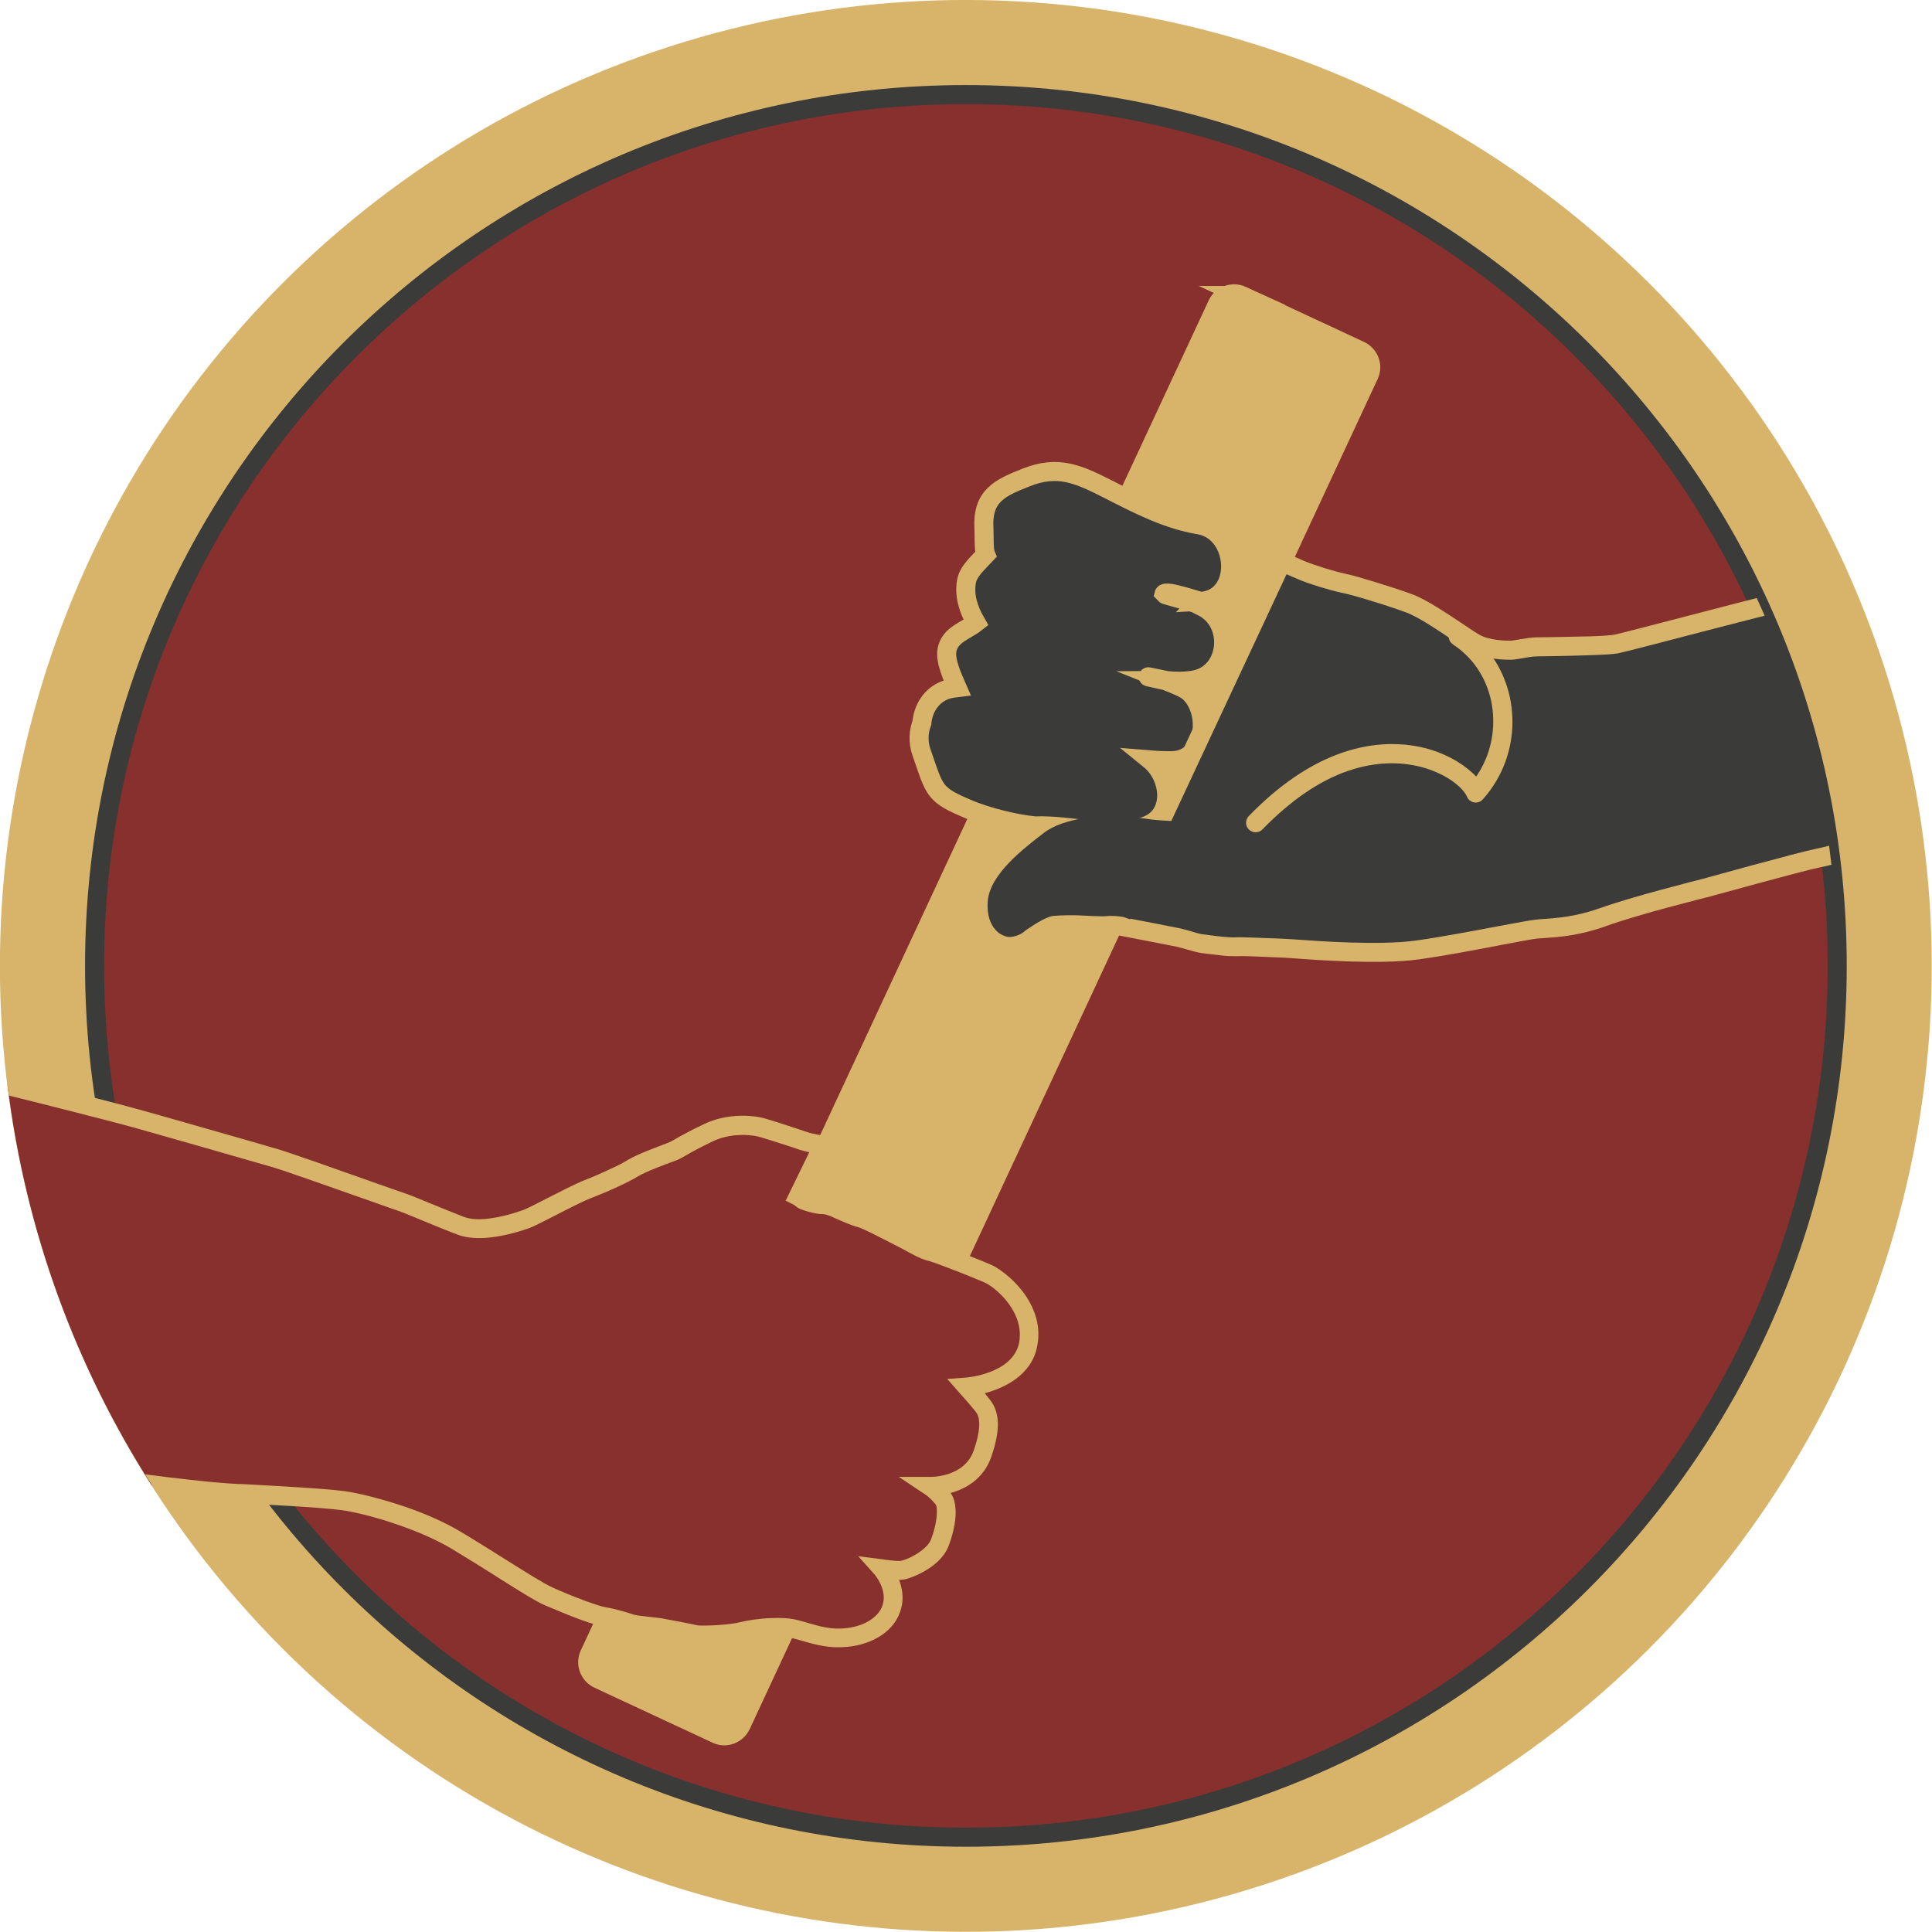 <svg xmlns="http://www.w3.org/2000/svg" id="Ebene_2" data-name="Ebene 2" viewBox="0 0 97.43 97.43"><defs><style>      .cls-1, .cls-2 {        stroke: #d7b46a;        stroke-miterlimit: 22.93;        stroke-width: .96px;      }      .cls-1, .cls-3, .cls-4 {        fill: #d7b46a;      }      .cls-1, .cls-3, .cls-5, .cls-6 {        fill-rule: evenodd;      }      .cls-2, .cls-6 {        fill: #3b3b3a;      }      .cls-7, .cls-3, .cls-4, .cls-5, .cls-6 {        stroke-width: 0px;      }      .cls-7, .cls-5 {        fill: #87302d;      }    </style></defs><g id="Ebene_1-2" data-name="Ebene 1"><circle class="cls-4" cx="48.71" cy="48.71" r="48.71" transform="translate(-20.18 48.71) rotate(-45)"></circle><circle class="cls-7" cx="48.71" cy="48.71" r="43.94" transform="translate(-20.18 48.71) rotate(-45)"></circle><path class="cls-1" d="m62.62,14.9l5.97,2.78c.46.22.67.77.45,1.23l-4.72,10.14c-.01.06-.03.12-.06.18l-26.89,57.77c-.22.46-.77.67-1.23.45l-5.97-2.78c-.46-.22-.66-.77-.45-1.23l4.72-10.14c.01-.06.03-.12.06-.18L61.39,15.35c.22-.46.77-.66,1.23-.45Z"></path><path class="cls-6" d="m48.71,4.29c12.27,0,23.37,4.97,31.41,13.01,8.04,8.04,13.01,19.14,13.01,31.41s-4.97,23.37-13.01,31.41c-8.04,8.04-19.14,13.01-31.41,13.01s-23.37-4.97-31.41-13.01c-8.04-8.04-13.01-19.14-13.01-31.41s4.97-23.37,13.01-31.41c8.04-8.04,19.14-13.01,31.41-13.01h0Zm30.73,13.69c-7.86-7.86-18.73-12.73-30.73-12.73s-22.87,4.86-30.73,12.73c-7.86,7.86-12.73,18.73-12.73,30.73s4.86,22.87,12.73,30.73c7.86,7.86,18.73,12.73,30.73,12.73s22.87-4.86,30.73-12.73c7.86-7.86,12.73-18.73,12.73-30.73s-4.86-22.87-12.73-30.73Z"></path><path class="cls-5" d="m40.26,60.34s.2.15.29.2c.09.05.66.21.94.21s.65.17.82.25c.17.08.68.32,1.08.42.4.11,1.79.86,2.02.97.23.11,1.09.62,1.45.7.36.08,2.4.89,2.98,1.14.57.25,2.39,1.69,2.01,3.59s-3.08,2.13-3.08,2.13c0,0,.78.86.92,1.1.12.22.39.78-.13,2.26-.6,1.7-2.63,1.65-2.63,1.65,0,0,.25.15.62.58.37.44.11,1.62-.15,2.27-.32.82-1.55,1.32-1.86,1.37s-1.05-.07-1.05-.07c0,0,.76.89.5,1.87s-1.29,1.49-2.3,1.59c-1.01.11-1.73-.2-2.55-.41-.82-.21-2.13-.04-2.72.11-.6.15-2.09.24-2.4.16-.32-.08-1.35-.27-1.65-.32-.29-.05-1.34-.13-1.57-.21-.23-.08-.76-.25-1.37-.36-.61-.11-2.03-.7-2.76-1.02-.73-.32-2.76-1.69-4.65-2.82-1.89-1.13-4.62-1.86-5.7-2.01-1.08-.15-3.76-.28-5.33-.36-1.12-.06-2.98-.27-4.35-.44-3.81-5.96-6.36-12.81-7.26-20.17.2.05.42.11.67.17,1.14.28,4.99,1.28,5.82,1.5.82.23,6.18,1.75,7.04,2.01.86.25,5.86,2.05,6.31,2.19.45.15,1.94.8,3.02,1.21,1.08.41,2.83-.16,3.29-.33.46-.17,2.28-1.18,3.12-1.51.84-.33,1.74-.74,2.28-1.06.54-.32,1.83-.77,2.03-.85.2-.08.65-.4,1.74-.92,1.09-.52,2.18-.39,2.55-.31.37.08,1.65.5,2.22.69.57.19,1.05.23,1.05.23l-1.26,2.59Z"></path><path class="cls-3" d="m40.31,60.95c-.1-.05-.27-.19-.27-.19l-.42-.21,1.19-2.44c-.15-.03-.32-.08-.49-.13l-.29-.1c-.62-.2-1.58-.52-1.87-.58-.2-.04-.63-.1-1.16-.04-.34.04-.71.13-1.08.31-.67.32-1.1.56-1.37.72-.17.1-.28.16-.4.21-.06.03-.16.05-.22.08-.43.16-1.35.5-1.75.74-.28.17-.64.35-1.03.53-.4.19-.86.38-1.32.56-.44.17-1.18.55-1.84.89-.57.29-1.07.55-1.29.63-.31.11-1.14.39-2.02.48-.56.06-1.13.03-1.61-.15-.48-.18-1.11-.44-1.67-.67-.59-.24-1.1-.46-1.32-.53-.15-.05-.81-.28-1.65-.58-1.68-.59-4.1-1.45-4.65-1.61l-3.9-1.12-3.13-.89c-.42-.12-1.66-.44-2.92-.76-1.14-.29-2.31-.59-2.89-.73l-.49-.12c-.05-.34-.09-.68-.12-1.02.25.06.52.13.84.21.52.13,1.71.43,2.9.74,1.26.32,2.5.65,2.93.77.49.13,1.81.51,3.14.89,1.58.45,3.34.95,3.9,1.12.6.18,3.02,1.03,4.7,1.63.83.29,1.47.52,1.63.57.25.08.79.3,1.39.55.52.21,1.1.45,1.64.66.33.12.75.14,1.18.09.76-.08,1.5-.33,1.78-.43.2-.07.67-.31,1.19-.58.67-.34,1.44-.74,1.92-.93.41-.16.85-.35,1.27-.55.38-.17.71-.34.95-.49.49-.29,1.46-.64,1.9-.81l.2-.08s.13-.07.27-.15c.28-.16.72-.41,1.44-.75.48-.23.95-.34,1.38-.39.66-.08,1.22,0,1.47.05.34.07,1.33.4,1.97.61l.29.1c.51.17.9.2.9.2h.77l-1.41,2.89.26.06c.13.03.26.05.35.05.38,0,.81.2,1.02.3l.04.02c.19.09.63.29.96.38.36.09,1.25.56,1.77.83l.33.17c.08.04.2.1.34.18.33.18.82.45,1.01.49.18.04.68.22,1.23.43.7.27,1.51.59,1.84.74.4.18,1.34.86,1.89,1.84.36.64.57,1.41.39,2.28-.3,1.47-1.7,2.09-2.64,2.34.18.22.35.43.42.56.08.15.21.41.24.87.02.4-.05.97-.33,1.78-.4,1.14-1.32,1.62-2.05,1.82.21.29.27.71.25,1.15-.03.53-.2,1.13-.36,1.54-.16.41-.48.75-.83,1.01-.53.39-1.17.62-1.39.66-.08.01-.17.02-.27.02.15.4.25.9.11,1.43-.15.58-.5,1.02-.96,1.34-.5.35-1.13.55-1.75.61-.9.09-1.57-.1-2.25-.29-.16-.05-.31-.09-.47-.13-.3-.08-.68-.09-1.07-.08-.55.02-1.09.11-1.42.19-.32.08-.87.14-1.37.18-.53.04-1.05.04-1.26-.02-.3-.07-1.15-.23-1.52-.3l-.1-.02c-.08-.02-.31-.04-.55-.07-.42-.05-.9-.1-1.09-.17-.13-.05-.36-.12-.65-.2-.19-.05-.41-.1-.64-.14-.28-.05-.69-.18-1.13-.34-.61-.23-1.3-.52-1.75-.71-.48-.21-1.42-.8-2.52-1.5-.69-.44-1.45-.91-2.18-1.35-.77-.46-1.69-.85-2.57-1.16-1.21-.43-2.35-.7-2.95-.78-1.02-.14-3.55-.27-5.12-.35h-.16c-.66-.04-1.56-.13-2.46-.23-.52-.06-1.04-.12-1.52-.18-.23-.35-.45-.7-.67-1.05.66.09,1.49.19,2.3.28.89.1,1.78.18,2.41.21h.16c1.59.09,4.15.22,5.2.36.65.09,1.86.38,3.14.82.94.33,1.92.75,2.74,1.25.74.44,1.5.92,2.2,1.36,1.07.67,1.99,1.25,2.4,1.43.42.19,1.09.47,1.69.69.39.14.74.26.96.3.25.04.5.1.72.16.32.08.58.17.73.22.09.03.51.08.88.12.25.03.48.05.61.08l.1.02c.39.07,1.3.24,1.58.31.12.03.52.02.97,0,.46-.03.94-.08,1.2-.15.37-.09.98-.19,1.6-.21.47-.02.95,0,1.35.11.17.04.33.09.5.14.59.17,1.17.34,1.89.26.47-.05.94-.19,1.3-.45.28-.2.5-.46.58-.79.19-.74-.4-1.43-.4-1.44l-.85-.95,1.26.16s.7.11.91.07c.15-.03.59-.19.99-.49.22-.16.42-.36.51-.58.13-.34.27-.83.29-1.26.02-.25,0-.45-.07-.53-.32-.38-.52-.49-.52-.49l-1.32-.88h1.59s1.7.04,2.18-1.32c.24-.67.29-1.12.28-1.42-.01-.25-.07-.38-.11-.45-.09-.17-.85-1.01-.86-1.02l-.64-.73.97-.07s2.33-.19,2.65-1.74c.12-.6-.03-1.16-.29-1.62-.43-.78-1.14-1.3-1.44-1.43-.32-.14-1.1-.46-1.79-.72-.51-.2-.96-.36-1.1-.39-.33-.07-.88-.38-1.26-.59l-.29-.15-.37-.19c-.49-.25-1.33-.69-1.57-.75-.41-.11-.9-.34-1.11-.43l-.05-.02c-.14-.07-.44-.21-.62-.21-.15,0-.36-.03-.56-.08-.26-.06-.53-.15-.62-.2Z"></path></g><g id="Ebene_4" data-name="Ebene 4"><path class="cls-2" d="m60.52,30.33c2.16-.11,1.96-3.53-.05-3.86-1.61-.27-3.06-1.02-4.51-1.76-1.56-.79-2.58-1.29-4.24-.62-1.31.52-2.2.92-2.1,2.58.02.32-.02,1.04.09,1.3-.36.39-.88.83-.97,1.35-.13.74.11,1.44.48,2.08-.53.42-1.3.6-1.46,1.36-.12.57.31,1.46.51,1.92-.08.01-.17.02-.24.03-.93.14-1.47.92-1.54,1.74-.17.45-.2.97-.02,1.49.7,2,.59,2.13,2.5,2.92.76.31,2.15.69,3.23.79,1.84-.07,3.74.6,5.53.02,1.54-.5,1.32-2.49.26-3.35.37.03.74.05,1.12.04,1.75-.03,1.94-2.51.83-3.48-.2-.17-.65-.35-1.15-.55.02,0-2.03-.44.05-.01.43.05.87.05,1.32-.02,1.85-.28,2.11-2.96.41-3.73-.07-.03-.14-.07-.21-.11-.03-.05-1.63-.46-1.66-.5.06-.23,1.74.36,1.83.36Z"></path></g><g id="Ebene_3" data-name="Ebene 3"><path class="cls-6" d="m56.07,46.64s3.1.6,3.36.65c.26.06.86.26,1.11.3.24.04,1.32.19,1.75.17.43-.02,1.88.06,2.39.07.51.02,4.55.41,6.82.09,2.27-.32,5.32-.98,5.99-1.05s1.77-.04,3.38-.62c1.62-.58,5.09-1.45,5.09-1.45,0,0,4.87-1.35,5.73-1.52.19-.04.4-.09.61-.14-.56-4.41-1.77-8.62-3.54-12.53-1.28.32-6.75,1.76-7.26,1.87-.53.11-3.61.15-4.02.15s-1.09.17-1.32.17-1.2,0-1.84-.38c-.64-.38-2.37-1.65-3.29-1.99-.92-.34-2.67-.88-3.33-1.01-.66-.13-1.77-.51-2.12-.66-.36-.15-.98-.43-.98-.43l-8.55,18.3Z"></path><path class="cls-3" d="m56.76,46.28c.92.18,2.59.5,2.77.54.13.03.32.09.52.14.22.07.46.14.56.15.16.02.64.09,1.05.13.24.02.47.04.61.03.35-.02,1.29.03,1.94.05l.48.02c.11,0,.29.02.52.03,1.26.09,4.36.32,6.21.06,1.34-.19,2.95-.5,4.18-.73.86-.16,1.54-.29,1.83-.32.15-.02.3-.03.47-.04.65-.05,1.57-.11,2.81-.55,1.58-.57,4.89-1.4,5.12-1.46.01,0,4.89-1.36,5.77-1.53.19-.04.41-.09.64-.15.04.32.08.64.12.96-.2.05-.4.1-.58.13-.85.17-5.68,1.51-5.69,1.51h-.01s-3.46.86-5.05,1.44c-1.36.49-2.36.56-3.07.61-.16.01-.31.02-.43.03-.26.03-.92.15-1.75.31-1.24.24-2.87.55-4.22.74-1.95.27-5.13.04-6.41-.06l-.49-.03-.49-.02c-.64-.03-1.55-.07-1.86-.05-.18,0-.46,0-.74-.04-.47-.05-.95-.11-1.1-.14-.17-.03-.43-.11-.69-.18-.18-.05-.35-.1-.45-.12-.28-.06-3.35-.65-3.35-.65l-.6-.12,9.02-19.31.44.22s.6.27.95.42c.19.08.62.23,1.07.37.34.1.69.2.96.26.32.06.9.23,1.52.42.68.21,1.4.44,1.88.62.69.25,1.76.97,2.57,1.51.33.22.62.42.8.52.52.31,1.4.31,1.6.31.06,0,.22-.03.4-.06.3-.05.65-.11.92-.11s1.63-.02,2.68-.05c.59-.02,1.08-.05,1.25-.09.3-.06,2.28-.58,4.13-1.06,1.26-.33,2.47-.64,3.02-.78.14.29.27.59.4.89-.51.13-1.81.46-3.19.82-1.87.49-3.88,1.01-4.17,1.07-.22.05-.77.08-1.41.1-1.12.04-2.45.06-2.71.06-.2,0-.5.05-.76.1-.23.04-.43.07-.56.07-.25,0-1.33,0-2.08-.44-.21-.12-.5-.32-.85-.55-.76-.51-1.77-1.19-2.36-1.4-.49-.18-1.19-.41-1.82-.6-.58-.18-1.12-.33-1.43-.39-.29-.06-.68-.17-1.05-.28-.48-.15-.95-.31-1.16-.41l-.56-.24-8.09,17.32Z"></path><path class="cls-6" d="m59.33,41.41c-.21,0-.8-.03-1.25-.08-.45-.06-1.55-.24-2-.21-.45.03-2.41.08-3.45.89-.98.76-2.72,2.07-2.82,3.45-.1,1.38.76,1.88,1.25,1.78.48-.1.55-.25.73-.37.18-.11.9-.63,1.32-.68.42-.04,1.03-.04,1.25-.03.23.01,1.25.07,1.45.04.2-.03.72,0,.89.06l.17.06.13.04,2.33-4.95Z"></path><path class="cls-3" d="m73.27,32.49c-.22-.14-.28-.44-.14-.66.14-.22.44-.28.66-.14.22.14.42.3.62.48,1.04.92,1.66,2.18,1.82,3.52.16,1.33-.13,2.73-.92,3.93-.15.23-.33.46-.53.69-.17.2-.48.22-.68.04-.06-.05-.1-.12-.13-.19-.05-.12-.16-.27-.34-.45l-.02-.02c-.44-.42-1.2-.86-2.19-1.07-1.02-.22-2.28-.19-3.7.35-1.25.48-2.62,1.38-4.06,2.86-.18.19-.49.19-.68,0-.19-.18-.19-.49,0-.68,1.54-1.59,3.03-2.55,4.4-3.08,1.61-.62,3.06-.65,4.24-.4,1.18.25,2.09.8,2.65,1.32l.17.17.06-.08c.66-1,.9-2.18.77-3.29-.13-1.11-.64-2.16-1.5-2.91-.15-.14-.33-.27-.51-.39Z"></path></g></svg>